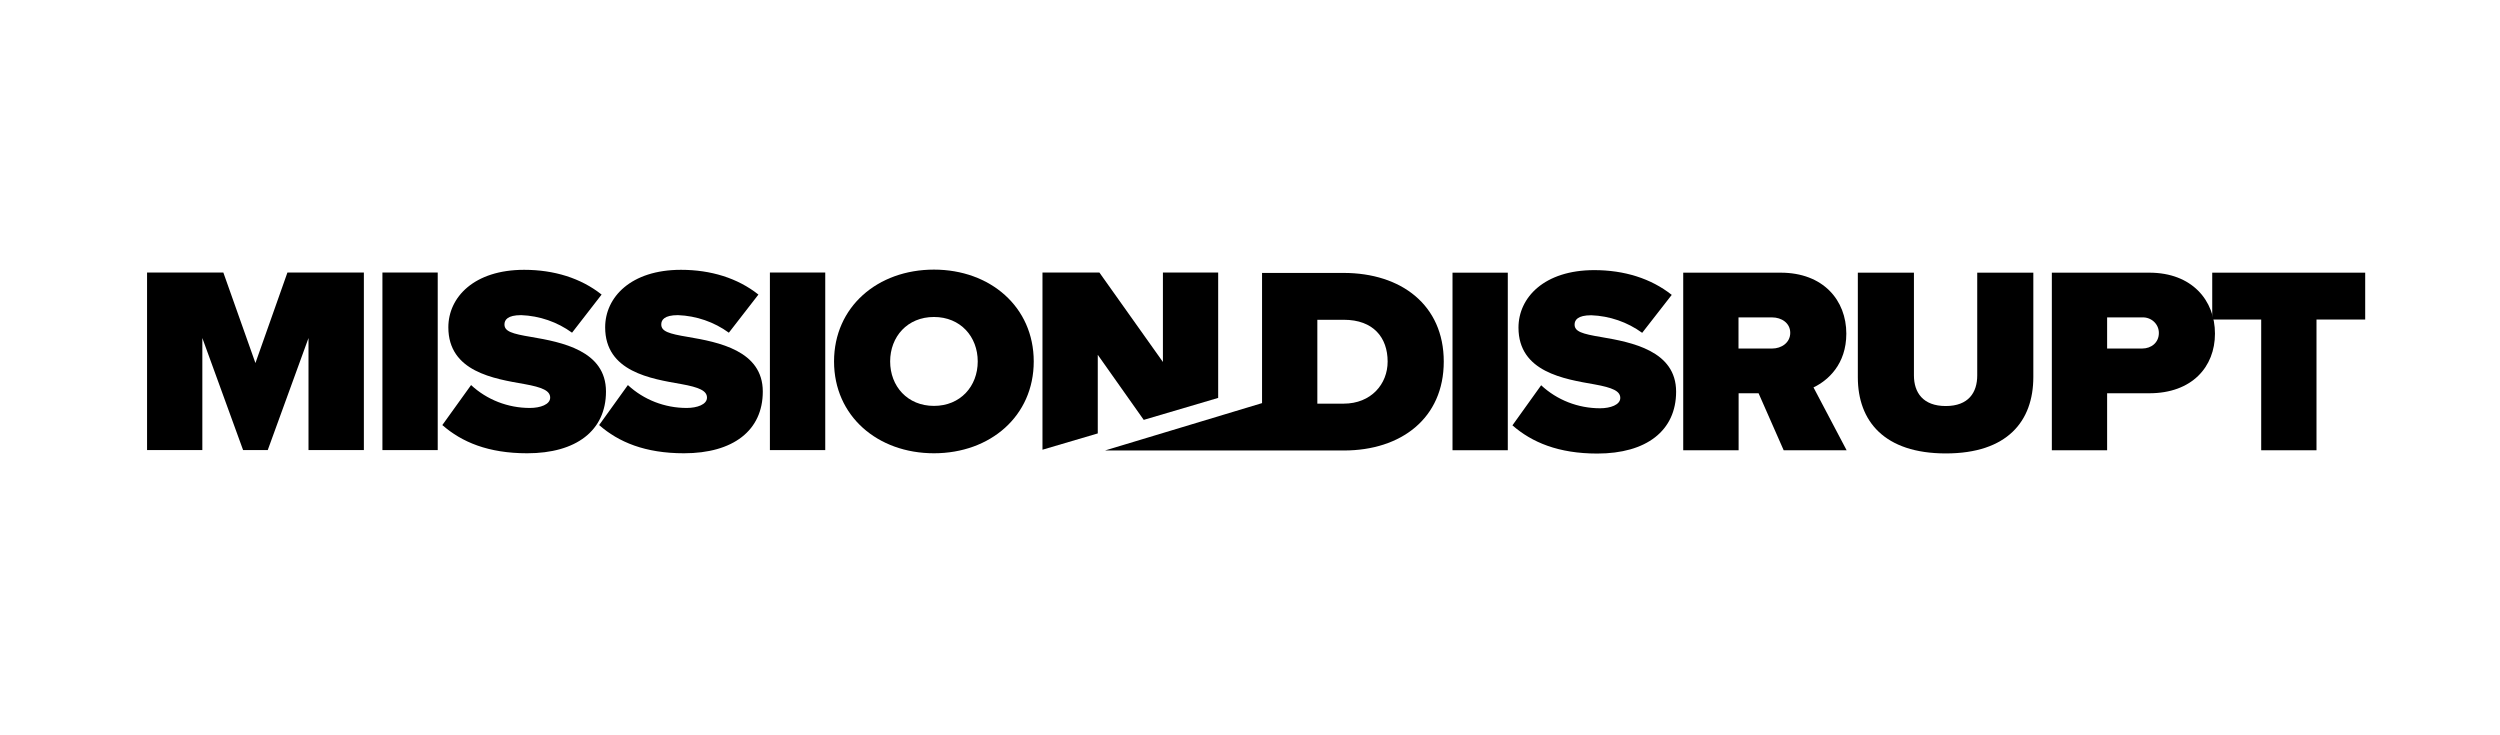 <?xml version="1.0" encoding="UTF-8"?>
<svg xmlns="http://www.w3.org/2000/svg" width="204" height="60" viewBox="0 0 204 60" fill="none">
  <g clip-path="url(#clip0_19422_53215)">
    <path d="M109.639 22.271H102.983V32.894L90.166 36.76H105.788H109.66C114.327 36.76 117.811 34.131 117.811 29.505C117.811 24.879 114.327 22.271 109.639 22.271ZM109.639 32.938H107.495V26.094H109.658C112.071 26.094 113.231 27.55 113.231 29.505C113.233 31.33 111.893 32.938 109.639 32.938Z" fill="black"></path>
    <path d="M25.174 27.582L21.847 36.728H19.837L16.511 27.582V36.728H12V22.238H18.225L20.843 29.625L23.454 22.238H29.692V36.728H25.174V27.582Z" fill="black"></path>
    <path d="M31.206 22.238H35.718V36.728H31.206V22.238Z" fill="black"></path>
    <path d="M38.44 31.421C39.732 32.622 41.453 33.292 43.241 33.289C44.089 33.289 44.894 33.007 44.894 32.448C44.894 31.888 44.269 31.606 42.793 31.34C40.337 30.907 36.585 30.341 36.585 26.71C36.585 24.254 38.684 22.017 42.771 22.017C45.205 22.017 47.395 22.69 49.091 24.037L46.679 27.148C45.476 26.272 44.028 25.772 42.527 25.715C41.41 25.715 41.164 26.106 41.164 26.474C41.164 27.039 41.767 27.234 43.351 27.495C45.809 27.916 49.448 28.602 49.448 31.949C49.448 35.142 47.014 36.987 43.018 36.987C39.846 36.987 37.68 36.076 36.094 34.685L38.44 31.421Z" fill="black"></path>
    <path d="M51.236 31.421C52.528 32.622 54.248 33.292 56.037 33.289C56.885 33.289 57.69 33.007 57.69 32.448C57.69 31.888 57.064 31.606 55.589 31.34C53.133 30.907 49.381 30.341 49.381 26.71C49.381 24.254 51.48 22.017 55.567 22.017C58.001 22.017 60.189 22.69 61.887 24.037L59.475 27.148C58.271 26.272 56.823 25.772 55.321 25.715C54.204 25.715 53.96 26.106 53.96 26.474C53.96 27.039 54.563 27.234 56.147 27.495C58.605 27.916 62.244 28.602 62.244 31.949C62.244 35.142 59.81 36.987 55.814 36.987C52.642 36.987 50.476 36.076 48.89 34.685L51.236 31.421Z" fill="black"></path>
    <path d="M62.824 22.238H67.34V36.728H62.824V22.238Z" fill="black"></path>
    <path d="M76.211 22C71.609 22 68.058 25.041 68.058 29.495C68.058 33.948 71.609 36.987 76.211 36.987C80.813 36.987 84.353 33.946 84.353 29.495C84.353 25.043 80.802 22 76.211 22ZM76.211 33.121C74.047 33.121 72.636 31.515 72.636 29.495C72.636 27.474 74.043 25.866 76.211 25.866C78.379 25.866 79.783 27.474 79.783 29.495C79.783 31.515 78.374 33.121 76.211 33.121Z" fill="black"></path>
    <path d="M99.403 22.24H94.894V29.537L89.712 22.24H85.066V36.697L89.578 35.367V28.952L93.329 34.262L99.403 32.469V22.24Z" fill="black"></path>
    <path d="M118.525 22.25H123.036V36.739H118.525V22.25Z" fill="black"></path>
    <path d="M125.758 31.437C127.051 32.643 128.773 33.316 130.564 33.315C131.412 33.315 132.215 33.033 132.215 32.473C132.215 31.913 131.589 31.631 130.116 31.366C127.66 30.932 123.908 30.366 123.908 26.735C123.908 24.279 126.007 22.042 130.094 22.042C132.528 22.042 134.716 22.715 136.414 24.062L134.002 27.159C132.798 26.282 131.35 25.782 129.848 25.725C128.731 25.725 128.487 26.117 128.487 26.485C128.487 27.051 129.088 27.245 130.674 27.506C133.13 27.927 136.771 28.615 136.771 31.959C136.771 35.152 134.337 37.01 130.339 37.01C127.169 37.01 125.003 36.097 123.415 34.708L125.758 31.437Z" fill="black"></path>
    <path d="M143.5 32.09H141.871V36.739H137.351V22.25H145.3C148.784 22.25 150.66 24.509 150.66 27.224C150.66 29.722 149.165 31.048 147.981 31.612L150.683 36.739H145.547L143.5 32.09ZM144.617 25.9H141.862V28.44H144.608C145.367 28.44 146.084 27.963 146.084 27.159C146.084 26.355 145.367 25.9 144.608 25.9H144.617Z" fill="black"></path>
    <path d="M151.599 22.25H156.177V30.636C156.177 32.025 156.913 33.132 158.773 33.132C160.634 33.132 161.342 32.025 161.342 30.636V22.25H165.92V30.764C165.92 34.371 163.797 37 158.78 37C153.762 37 151.599 34.367 151.599 30.789V22.25Z" fill="black"></path>
    <path d="M167.43 22.25H175.382C178.865 22.25 180.741 24.509 180.741 27.224C180.741 29.939 178.865 32.09 175.382 32.09H171.941V36.739H167.43V22.25ZM174.8 25.9H171.941V28.44H174.8C175.559 28.44 176.163 27.942 176.163 27.177C176.165 27.005 176.131 26.834 176.063 26.675C175.994 26.515 175.893 26.372 175.765 26.252C175.638 26.132 175.486 26.039 175.32 25.979C175.154 25.918 174.977 25.891 174.8 25.9Z" fill="black"></path>
    <path d="M184.514 26.073H180.518V22.25H193V26.073H189.026V36.739H184.514V26.073Z" fill="black"></path>
  </g>
  <defs>
    <clipPath id="clip0_19422_53215">
      <rect width="181" height="15" fill="white" transform="translate(12 22)"></rect>
    </clipPath>
  </defs>
</svg>
